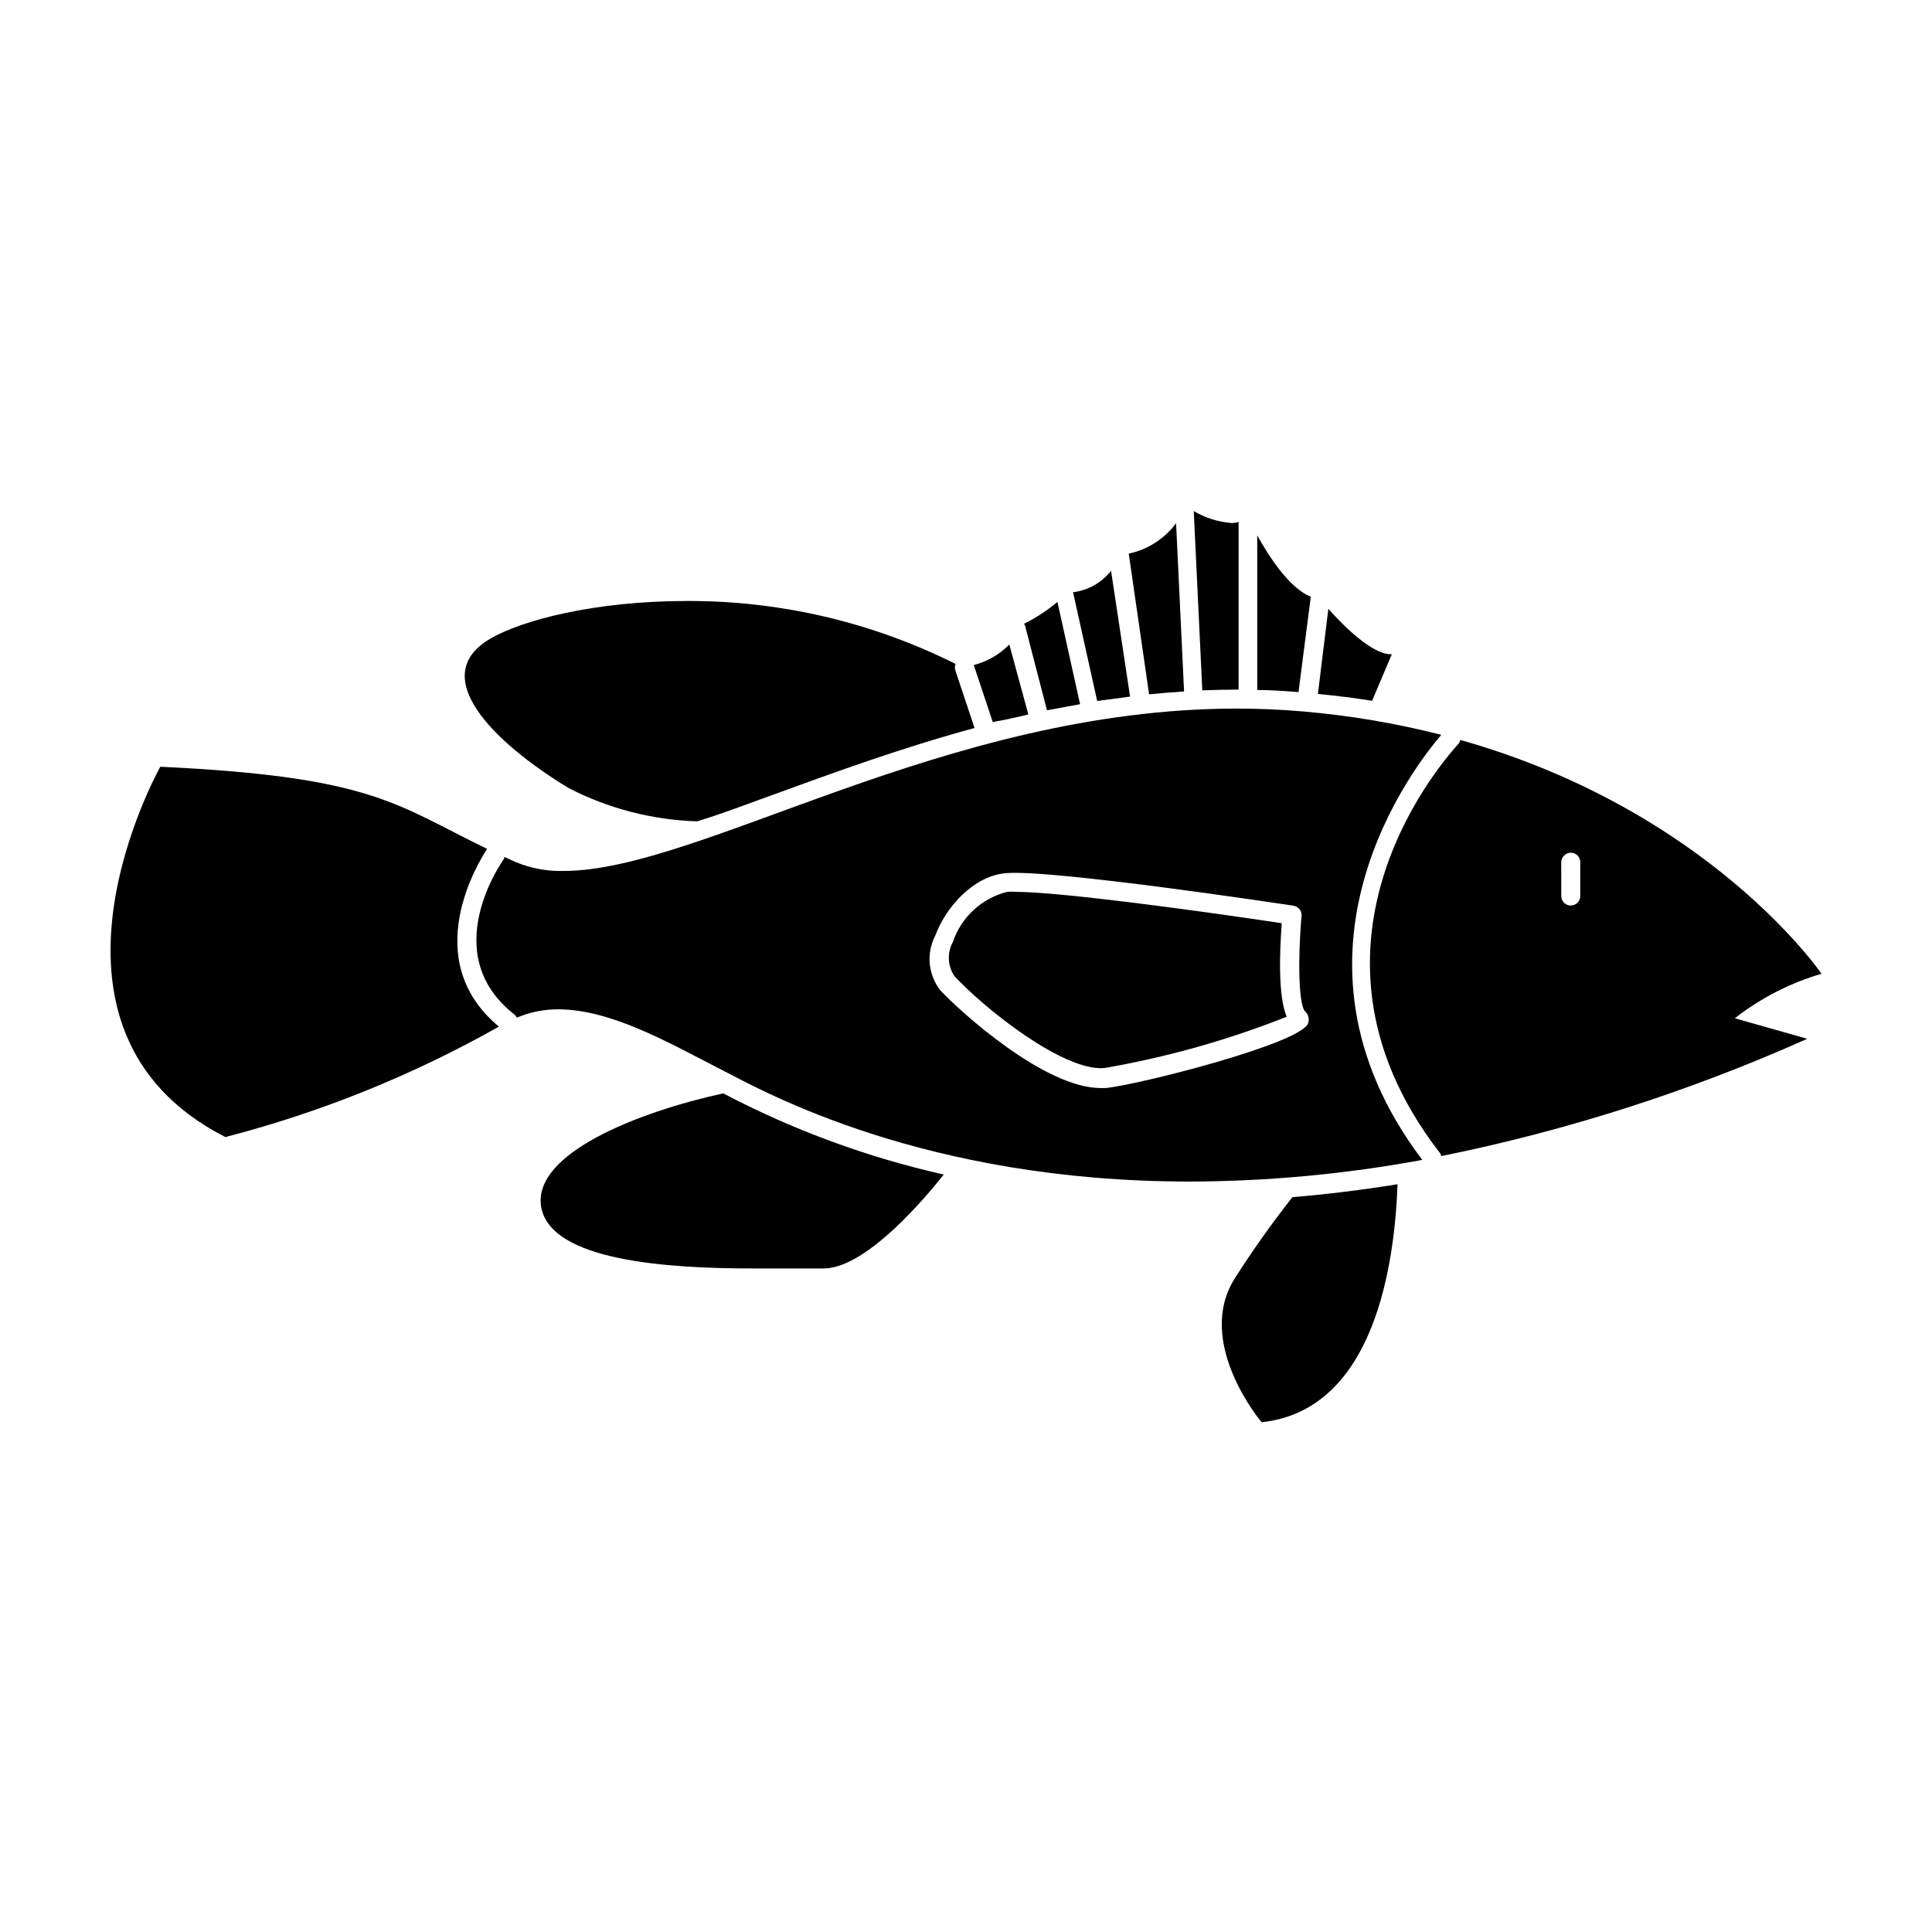 <?xml version="1.0" encoding="UTF-8"?>
<!-- Uploaded to: SVG Repo, www.svgrepo.com, Generator: SVG Repo Mixer Tools -->
<svg fill="#000000" width="800px" height="800px" version="1.1" viewBox="144 144 512 512" xmlns="http://www.w3.org/2000/svg">
 <g>
  <path d="m287.4 463.73c2.316 14.508 33.805 16.426 56.125 16.426h18.742c10.078 0 24.082-15.113 31.84-24.887v-0.004c-20.34-4.578-39.988-11.812-58.445-21.512-22.57 4.938-50.48 15.922-48.262 29.977z"/>
  <path d="m421.46 332.23 8.766-1.609-5.996-27.105c-2.715 2.277-5.691 4.223-8.867 5.793 0.133 0.168 0.234 0.355 0.305 0.555z"/>
  <path d="m448.52 328c3.074-0.301 6.144-0.555 9.27-0.754l-2.117-44.586v-0.004c-3.059 4.125-7.519 6.992-12.543 8.062z"/>
  <path d="m512.85 317.38h-0.301c-5.039 0-12.797-7.809-16.523-12.043l-2.769 22.57c4.938 0.469 9.723 1.074 14.359 1.812z"/>
  <path d="m416.52 333.34-5.039-18.539c-2.582 2.644-5.84 4.523-9.422 5.441l5.039 15.113c3.125-0.57 6.266-1.242 9.422-2.016z"/>
  <path d="m443.48 328.61-5.039-33.352c-2.469 3.156-6.094 5.207-10.074 5.691l6.398 28.816z"/>
  <path d="m471.89 326.75h0.352l0.004-44.438c-0.59 0.184-1.199 0.285-1.816 0.301-3.555-0.273-7.004-1.359-10.074-3.172l2.266 47.508c3.227-0.102 6.25-0.199 9.27-0.199z"/>
  <path d="m348.76 354.66c16.121-5.894 34.059-12.445 53.504-17.734l-5.039-15.113c-0.227-0.602-0.227-1.266 0-1.867-22.141-11.078-46.578-16.793-71.34-16.676-24.031 0-43.629 5.039-52.094 10.078-16.426 9.723 0.402 27.004 20.809 39.449 10.566 5.465 22.219 8.492 34.109 8.867 6.598-1.965 13.148-4.535 20.051-7.004z"/>
  <path d="m491.34 302.41c-0.023-0.098-0.023-0.203 0-0.301-5.644-2.215-11.082-10.68-14.156-16.223v40.961c3.68 0 7.356 0.301 10.934 0.555z"/>
  <path d="m471.24 482.77c-10.781 17.031 7.102 38.141 7.102 38.141 30.23-3.273 35.266-42.621 36.023-63.078-9.371 1.512-18.691 2.672-27.859 3.426-5.449 6.91-10.543 14.09-15.266 21.512z"/>
  <path d="m273.09 368.96c-24.336-11.789-30.23-19.094-86.605-21.766 0 0-39.047 69.375 17.23 98.141 25.336-6.562 49.707-16.402 72.496-29.27-21.461-17.836-5.34-43.73-3.121-47.105z"/>
  <path d="m280.75 372.49-3.125-1.41v0.453c-0.754 1.008-17.785 25.191 2.621 41.262 0.32 0.227 0.562 0.539 0.707 0.906 3.469-1.484 7.207-2.238 10.98-2.219 14.156 0 29.773 9.117 43.48 16.121 11.184 5.742 53.453 29.523 123.89 29.523 20.668-0.059 41.293-1.98 61.617-5.742-41.465-54.812-1.562-104.94 5.035-112.65-12.035-3.066-24.301-5.137-36.676-6.195-5.844-0.504-11.688-0.754-17.48-0.754-77.539-0.004-142.33 43.023-178.4 43.023-4.328 0.125-8.641-0.664-12.645-2.316zm111.09 19.496c2.82-7.609 10.078-15.77 18.59-16.574 11.738-1.16 73.707 8.211 76.328 8.613 1.332 0.184 2.285 1.383 2.168 2.723-1.059 11.891-0.707 23.375 0.855 25.191v-0.004c0.914 0.777 1.273 2.031 0.906 3.176-1.562 5.391-45.344 16.473-53.707 17.23h-1.309c-14.812 0-37.129-20.152-42.473-25.895-3.238-4.141-3.769-9.789-1.359-14.461z"/>
  <path d="m436.62 427.05c16.547-2.856 32.758-7.414 48.367-13.605-2.266-5.34-1.914-16.676-1.309-24.789-21.211-3.172-58.496-8.309-70.586-8.309-0.723-0.059-1.445-0.059-2.168 0-6.754 1.691-12.18 6.703-14.406 13.301-1.555 2.844-1.398 6.32 0.402 9.016 8.109 8.766 28.969 25.293 39.699 24.387z"/>
  <path d="m525.45 449.37c0.262 0.281 0.438 0.633 0.504 1.008 33.375-6.762 65.898-17.184 96.984-31.086l-19.195-5.441c6.844-5.348 14.641-9.348 22.973-11.789 0 0-29.422-43.227-95.723-61.969-0.09 0.41-0.281 0.793-0.555 1.109-1.812 2.066-48.312 51.945-4.988 108.17zm32.293-76.883 0.004 0.004c0.027-1.383 1.137-2.492 2.519-2.519 0.668 0 1.309 0.266 1.781 0.738 0.473 0.473 0.738 1.113 0.738 1.781v8.969-0.004c0 0.668-0.266 1.309-0.738 1.781-0.473 0.473-1.113 0.738-1.781 0.738-1.395 0-2.519-1.129-2.519-2.519z"/>
 </g>
</svg>